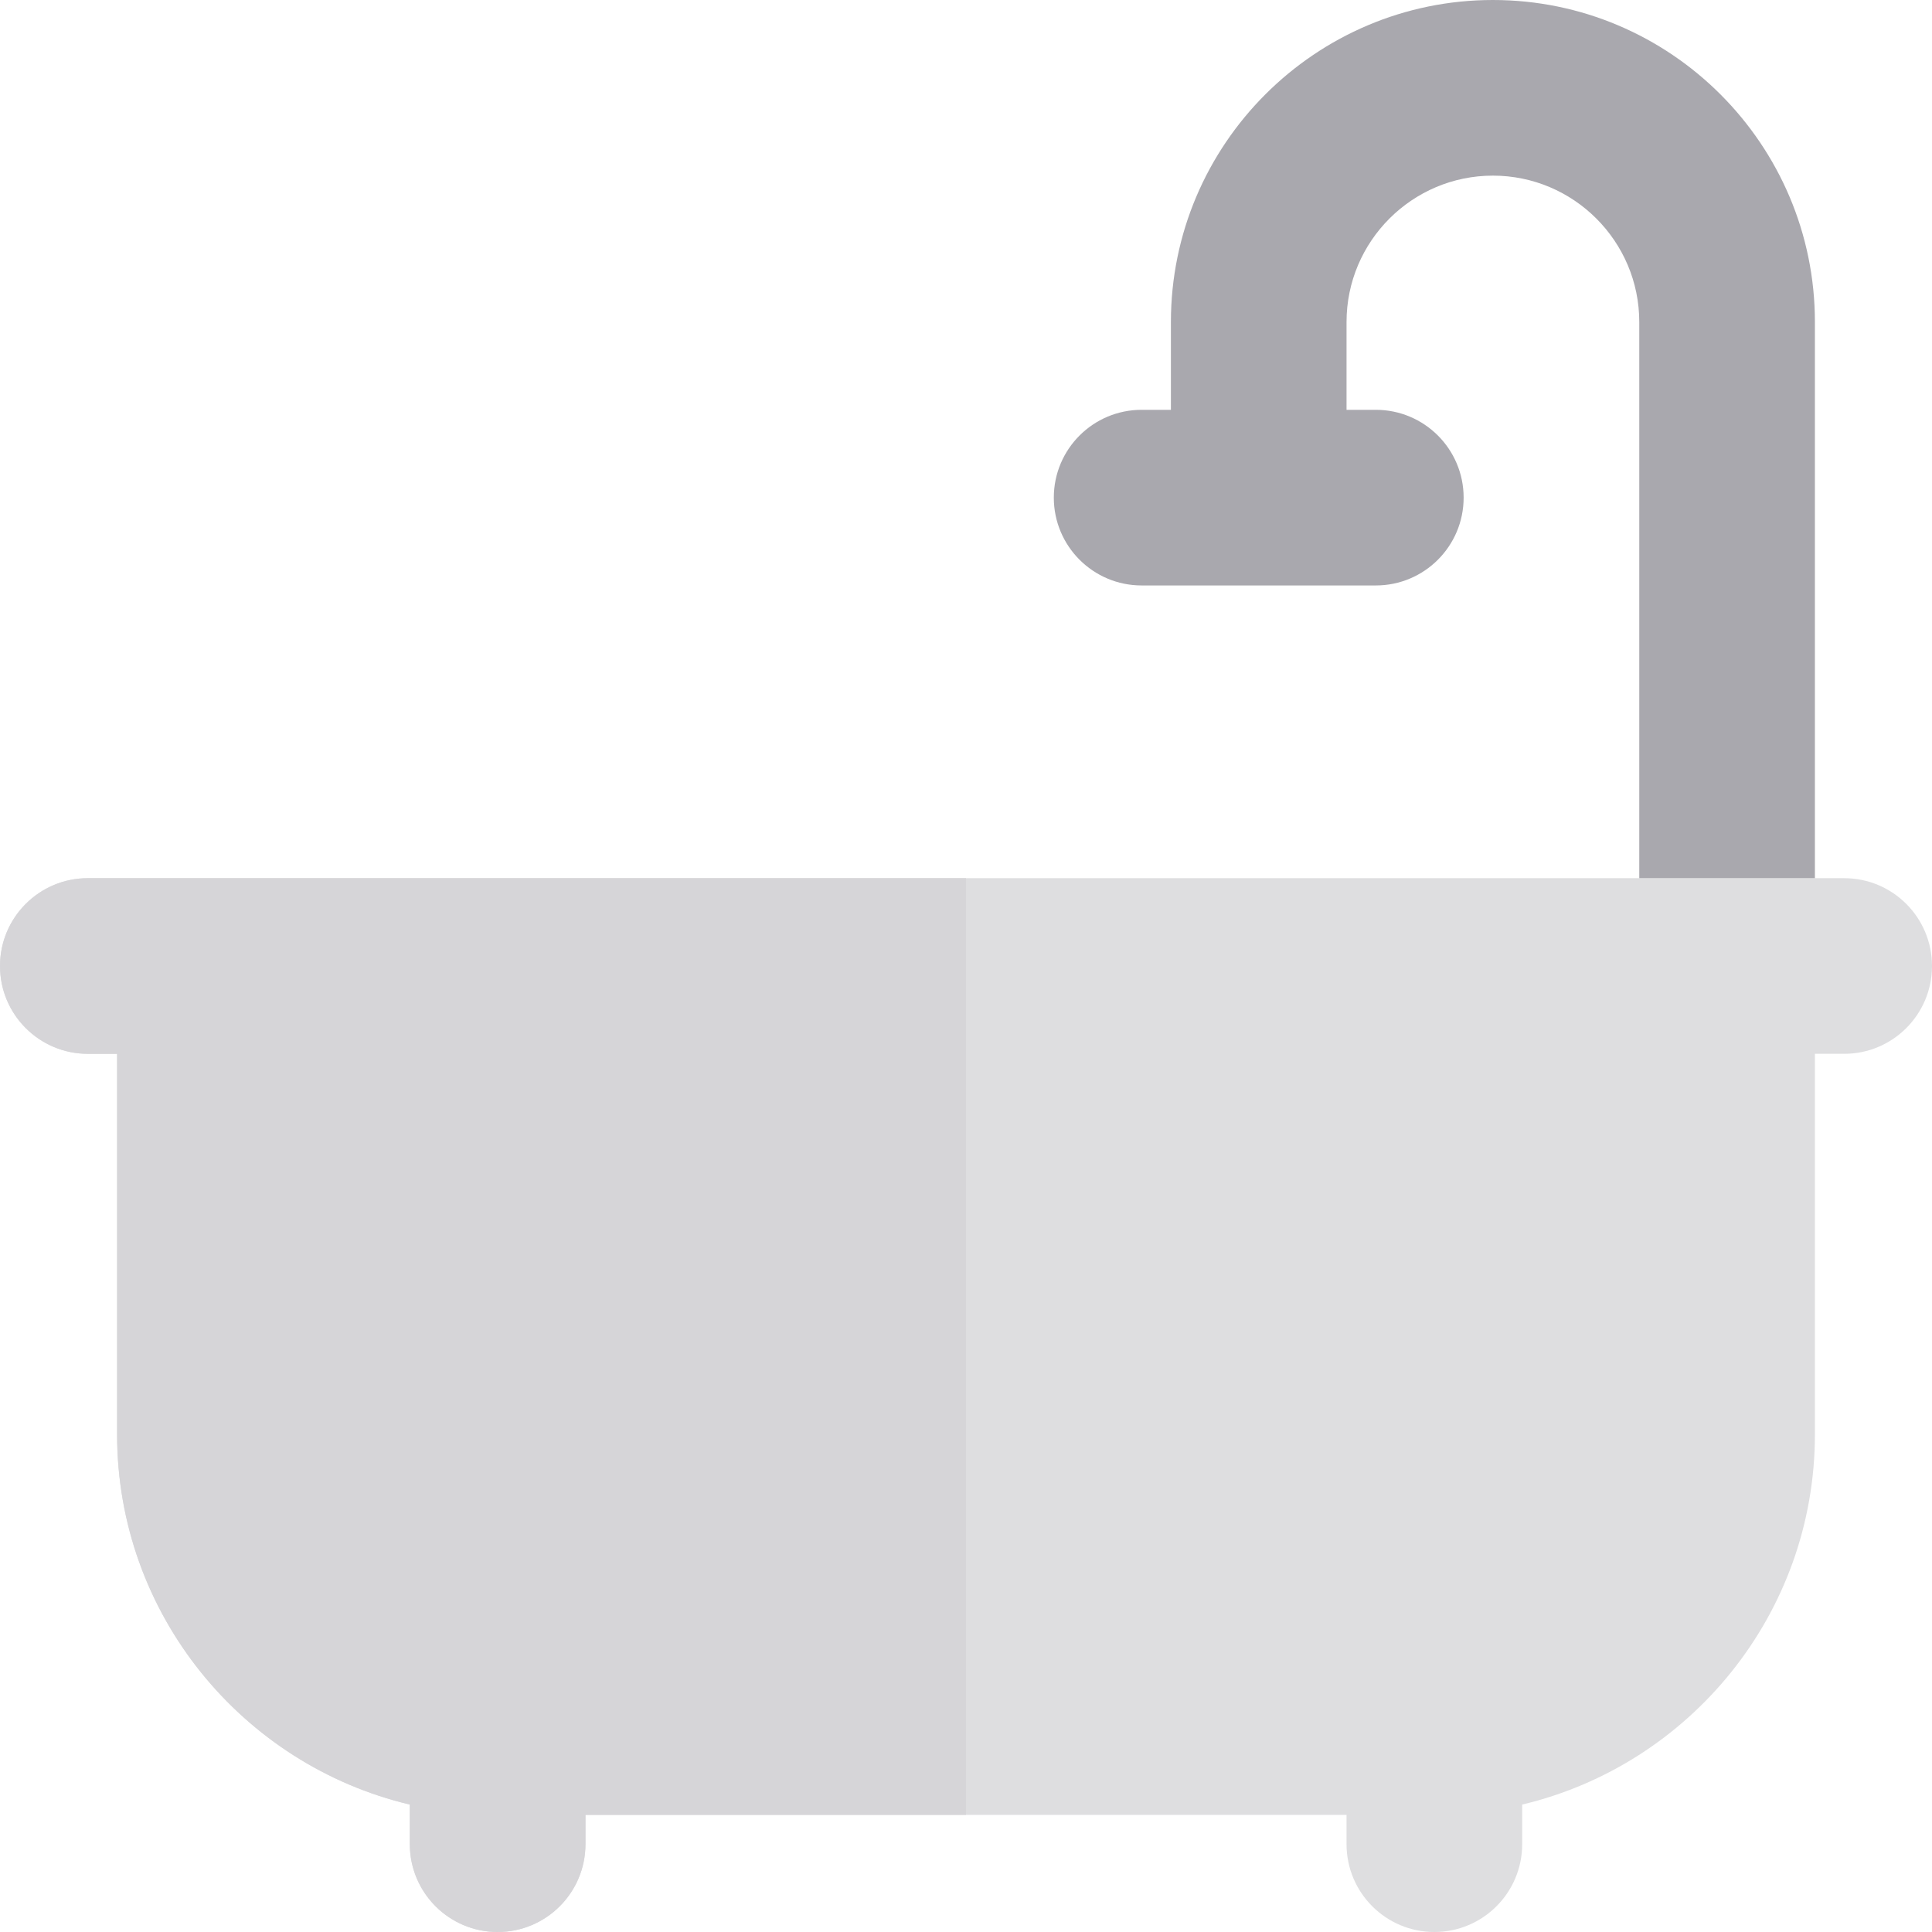 <?xml version="1.0" encoding="iso-8859-1"?>
<!-- Uploaded to: SVG Repo, www.svgrepo.com, Generator: SVG Repo Mixer Tools -->
<svg height="800px" width="800px" version="1.1" id="Layer_1" xmlns="http://www.w3.org/2000/svg" xmlns:xlink="http://www.w3.org/1999/xlink" 
	 viewBox="0 0 512 512" xml:space="preserve">
<path style="fill:#DEDEE0;" d="M488.727,232.727h-7.758h-23.273h-23.273H256H54.304h-31.03c-12.853,0-23.273,10.42-23.273,23.273
	s10.42,23.273,23.273,23.273h7.758V380.12c0,47.597,33.156,87.57,77.576,98.107v10.501c0,12.853,10.42,23.273,23.273,23.273
	s23.273-10.42,23.273-23.273v-7.759H256h100.848v7.759c0,12.853,10.42,23.273,23.273,23.273c12.853,0,23.273-10.42,23.273-23.273
	v-10.501c44.42-10.538,77.576-50.511,77.576-98.107V279.272h7.758c12.853,0,23.273-10.42,23.273-23.273
	S501.581,232.727,488.727,232.727z"/>
<path style="fill:#A9A8AE;" d="M480.969,232.727V85.333C480.969,38.28,442.689,0,395.636,0s-85.333,38.28-85.333,85.333v23.273
	h-7.758c-12.853,0-23.273,10.42-23.273,23.273s10.42,23.273,23.273,23.273h31.03h31.03c12.853,0,23.273-10.42,23.273-23.273
	s-10.42-23.273-23.273-23.273h-7.758V85.333c0-21.388,17.4-38.788,38.788-38.788s38.788,17.4,38.788,38.788v147.393h23.273H480.969z
	"/>
<path style="fill:#D6D5D8;" d="M54.304,232.727h-31.03c-12.853,0-23.273,10.42-23.273,23.273s10.42,23.273,23.273,23.273h7.758
	V380.12c0,47.597,33.156,87.57,77.576,98.107v10.501c0,12.853,10.42,23.273,23.273,23.273s23.273-10.42,23.273-23.273v-7.759H256
	V232.727H54.304z"/>
</svg>